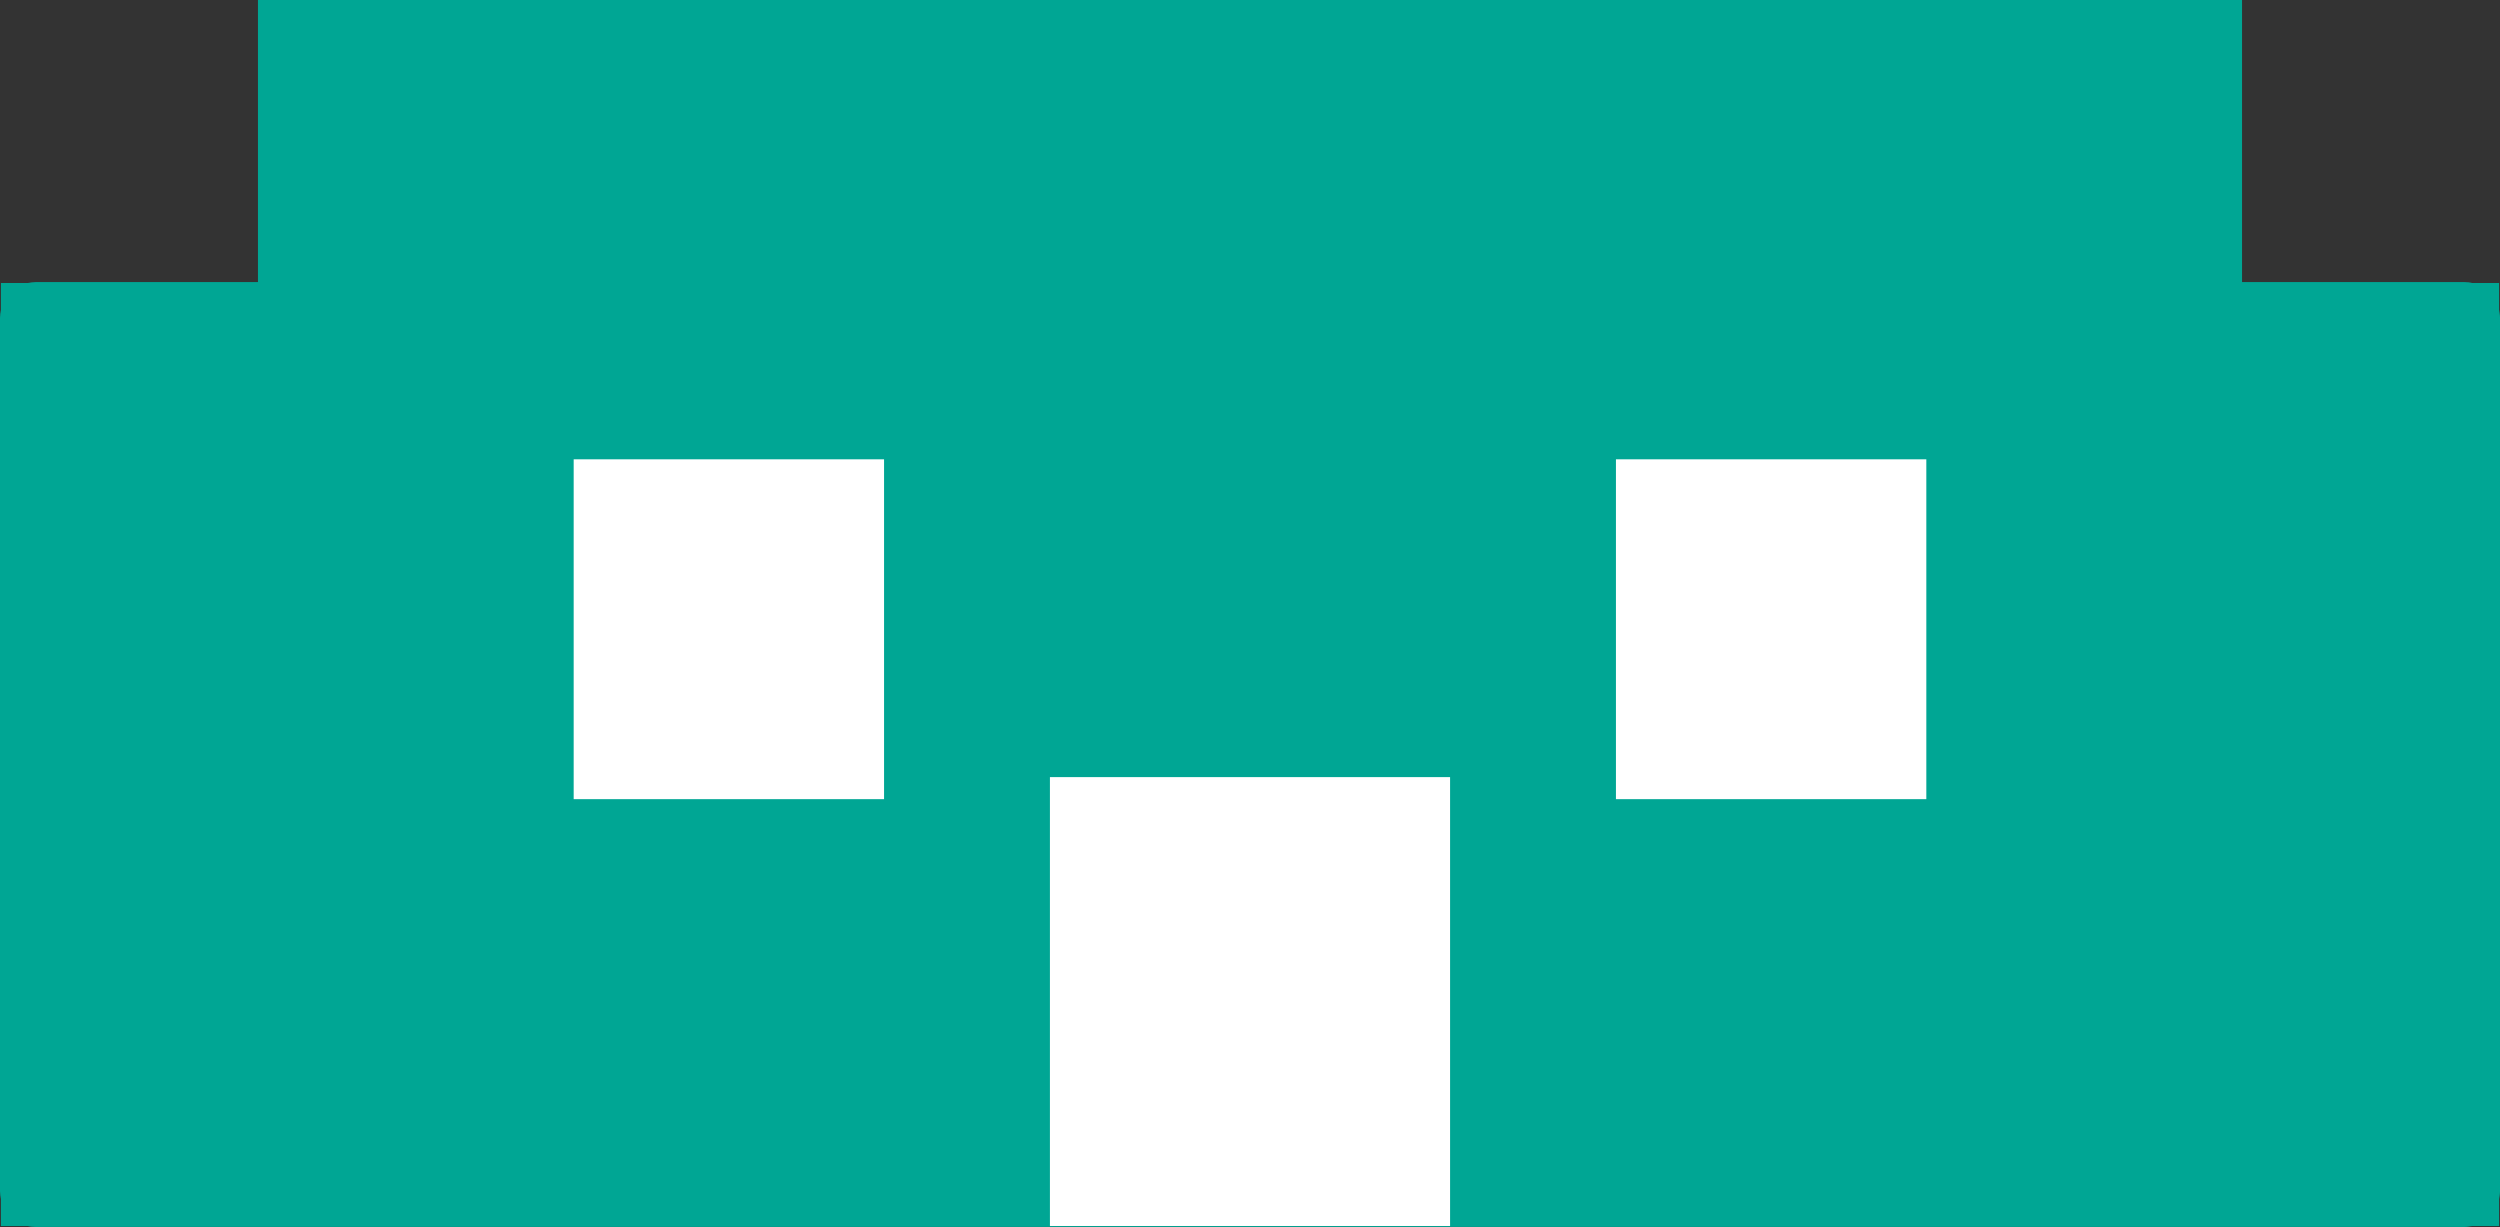 <?xml version="1.0" encoding="UTF-8"?>
<svg id="_レイヤー_2" data-name="レイヤー 2" xmlns="http://www.w3.org/2000/svg" viewBox="0 0 107.77 52.9">
  <rect x="0" y="0" width="107.77" height="52.9" fill="#333333" stroke="none"/>
  <defs>
    <style>
      .cls-1 {
        fill: #00a694;
      }

      .cls-1, .cls-2 {
        stroke-width: 0px;
      }

      .cls-2 {
        fill: #fff;
      }
    </style>
  </defs>
  <g id="growth">
    <g id="growth-2020">
      <path class="cls-1" d="M107.77,13.7c0-.12-.02-.23-.04-.34v-1.16h-1.16c-.11-.03-.22-.04-.34-.04h-9.58V0H11.12v12.16H1.54c-.12,0-.23.02-.34.04H.04v1.16c-.02.11-.04.22-.04.34v37.65c0,.12.02.23.04.34v1.16h1.16c.11.03.22.04.34.04h104.69c.12,0,.23-.02.34-.04h1.16v-1.16c.02-.11.04-.22.04-.34V13.7Z"/>
      <rect class="cls-2" x="45.26" y="33.5" width="17.25" height="19.35"/>
      <rect class="cls-2" x="69.66" y="19.8" width="13.38" height="14.65"/>
      <rect class="cls-2" x="24.73" y="19.8" width="13.38" height="14.65"/>
    </g>
  </g>
</svg>